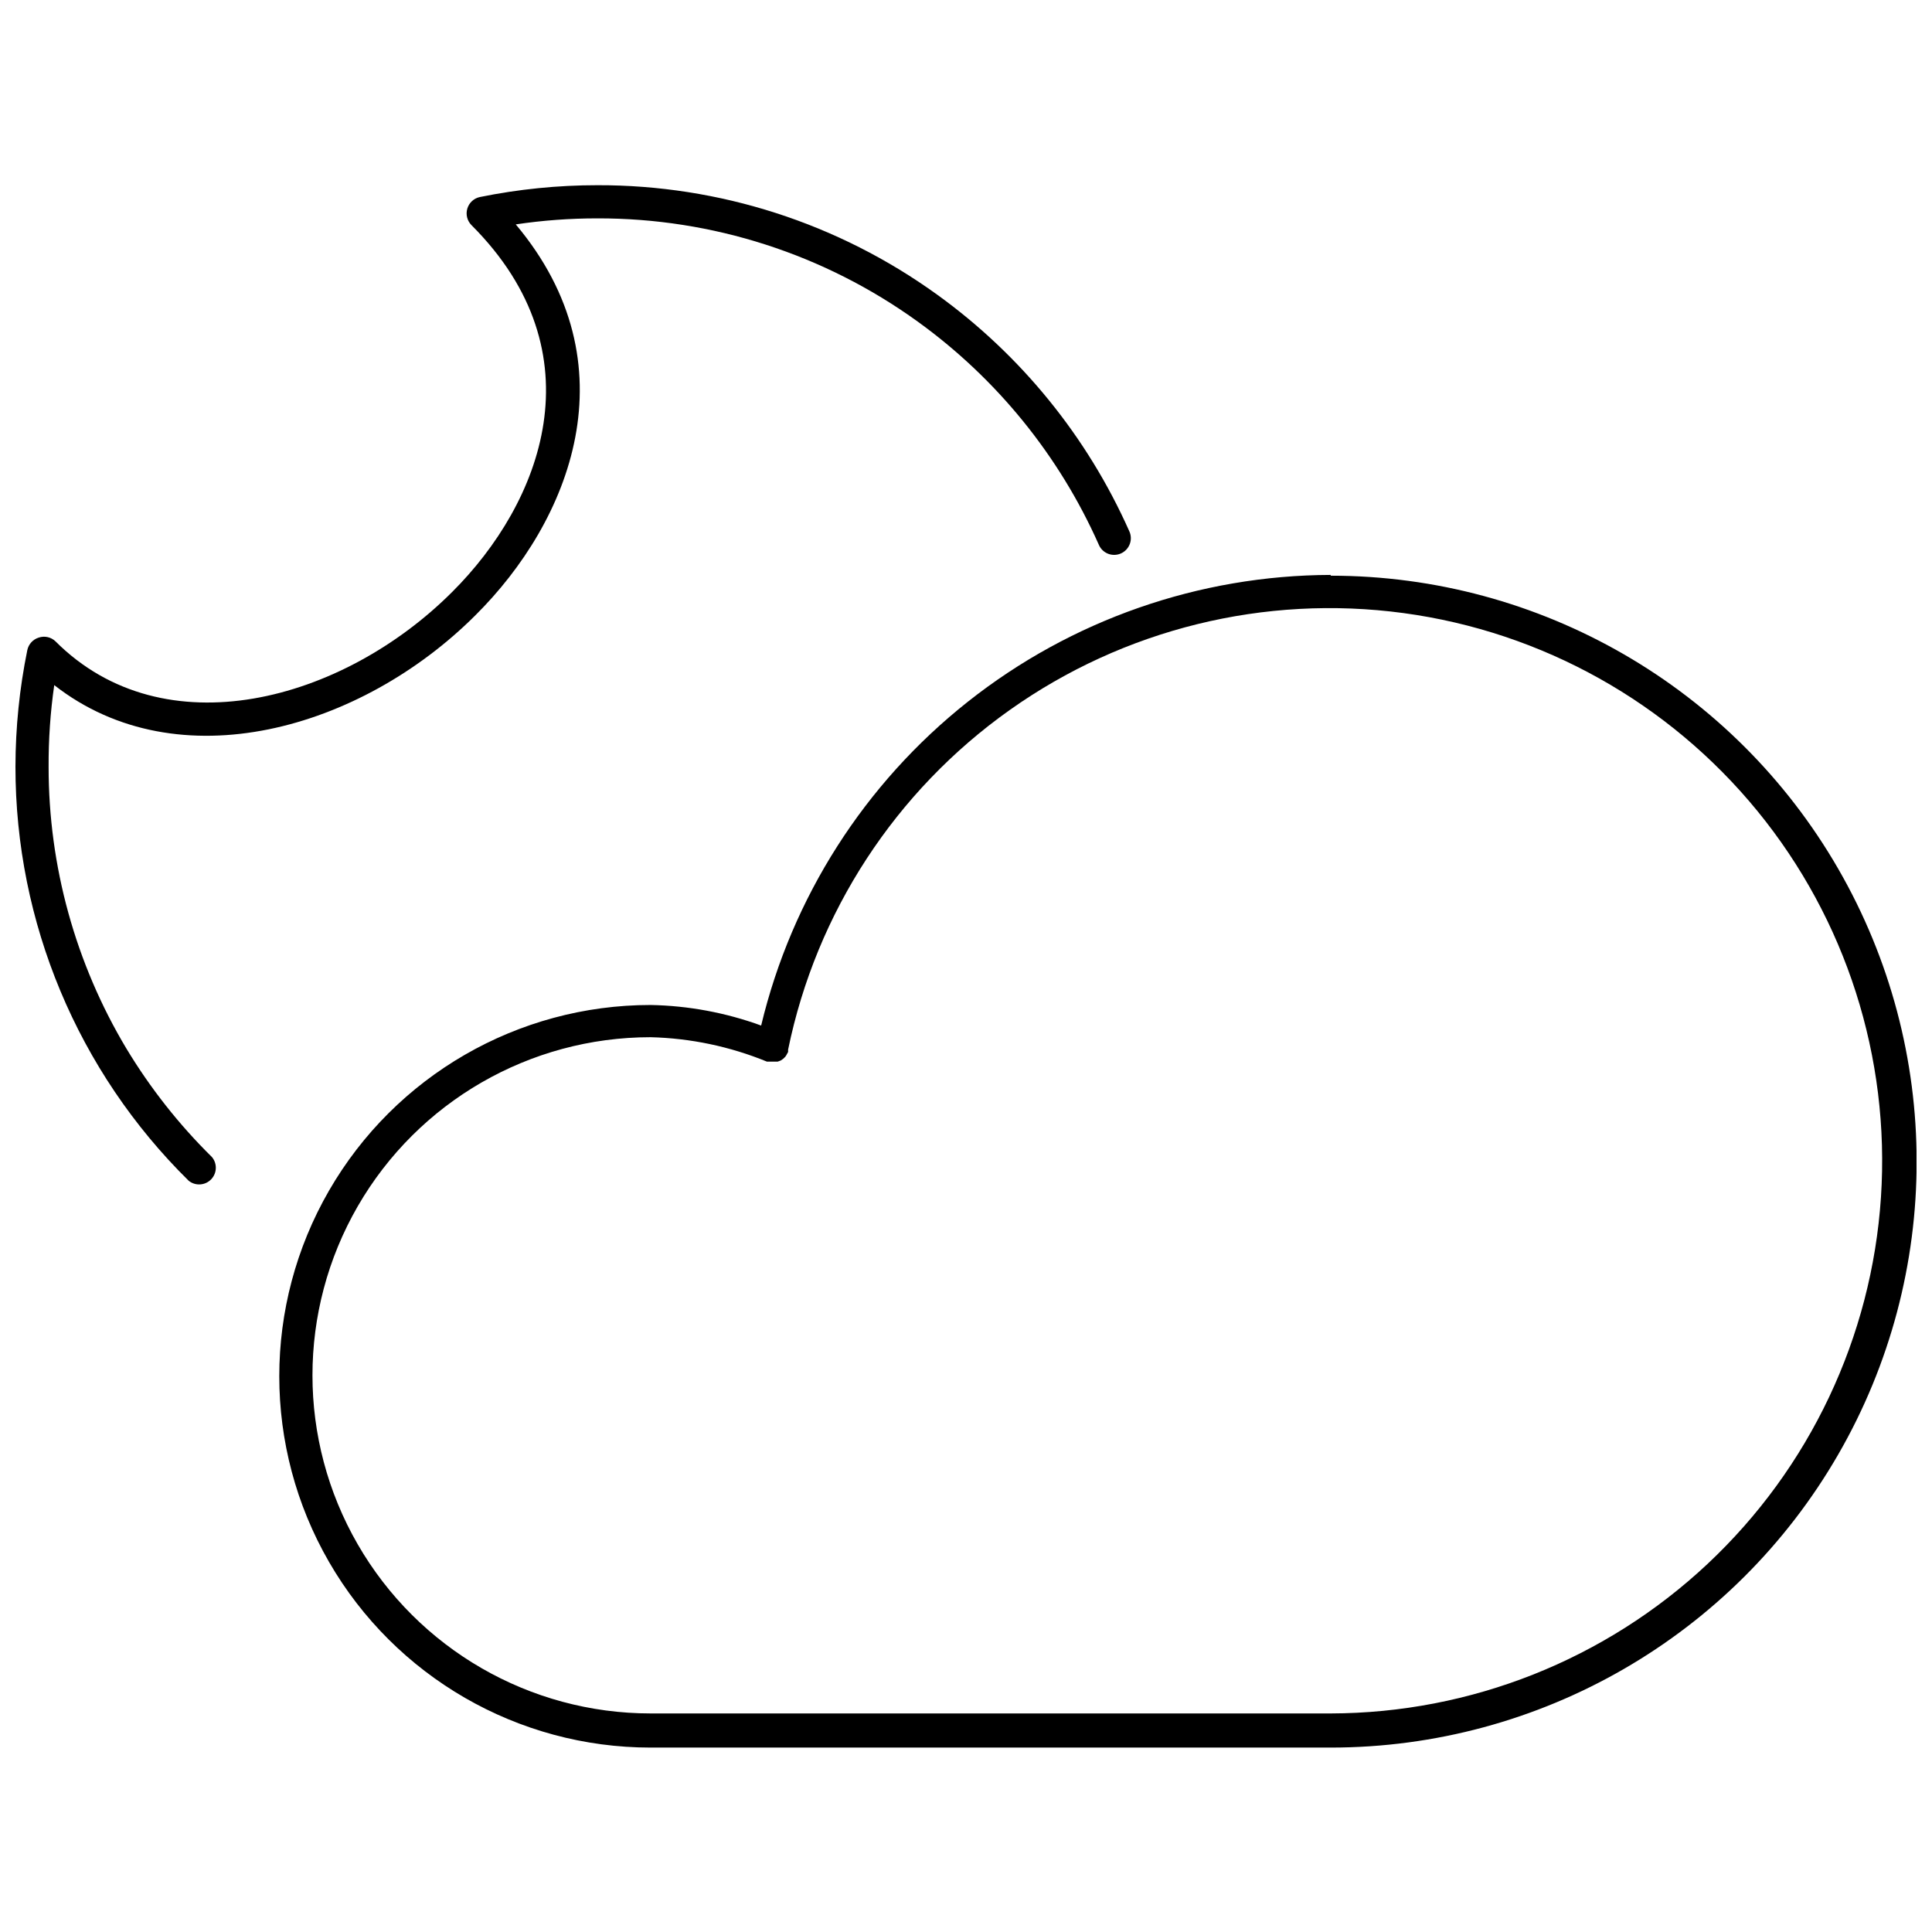 <?xml version="1.0" encoding="UTF-8"?>
<!-- The Best Svg Icon site in the world: iconSvg.co, Visit us! https://iconsvg.co -->
<svg width="800px" height="800px" version="1.1" viewBox="144 144 512 512" xmlns="http://www.w3.org/2000/svg">
 <defs>
  <clipPath id="b">
   <path d="m218 296h433.9v312h-433.9z"/>
  </clipPath>
  <clipPath id="a">
   <path d="m148.09 193h295.91v265h-295.91z"/>
  </clipPath>
 </defs>
 <g>
  <g clip-path="url(#b)">
   <path d="m496.65 296.36c-34.906 0.102-68.766 11.93-96.137 33.586-27.375 21.66-46.676 51.891-54.801 85.836-9.398-3.426-19.301-5.266-29.305-5.449-35.152 0-67.637 18.754-85.215 49.199-17.574 30.441-17.574 67.953 0 98.395 17.578 30.445 50.062 49.199 85.215 49.199h180.24c55.477 0 106.74-29.594 134.48-77.641 27.738-48.043 27.738-107.23 0-155.28-27.738-48.043-79-77.641-134.48-77.641zm0 301.72h-180.24c-32.012 0-61.594-17.078-77.602-44.805-16.004-27.723-16.004-61.879 0-89.605 16.008-27.723 45.59-44.801 77.602-44.801 10.59 0.262 21.043 2.457 30.848 6.477h2.828l0.824-0.309 0.668-0.461 0.566-0.566h-0.004c0.18-0.242 0.336-0.5 0.461-0.773 0.098-0.148 0.184-0.301 0.258-0.461v-0.309-0.309c7.465-36.359 28.457-68.527 58.73-90 30.27-21.477 67.566-30.656 104.35-25.688 36.781 4.969 70.305 23.715 93.793 52.453s35.191 65.324 32.742 102.36c-2.449 37.035-18.867 71.758-45.938 97.152-27.07 25.395-62.77 39.562-99.887 39.645z"/>
  </g>
  <g clip-path="url(#a)">
   <path d="m177.45 421.8c-13.469-22.531-20.574-48.293-20.566-74.543-0.039-7.258 0.461-14.512 1.492-21.695 32.852 25.703 81.328 11.723 111.56-18.457 25.191-24.984 41.949-66.473 10.746-103.64 7.144-1.062 14.363-1.598 21.59-1.594 30.488-0.078 60.215 9.496 84.93 27.352 20.926 15.102 37.477 35.484 47.965 59.066 0.449 1.113 1.332 1.992 2.441 2.441 1.113 0.449 2.359 0.426 3.453-0.062 1.098-0.488 1.945-1.398 2.356-2.527 0.41-1.125 0.344-2.371-0.18-3.449-11.133-25.004-28.695-46.609-50.895-62.617-26.195-18.922-57.703-29.07-90.02-28.992-10.461-0.004-20.898 1.047-31.152 3.133-1.59 0.336-2.863 1.516-3.324 3.07-0.465 1.555-0.035 3.238 1.113 4.387 34.031 34.031 18.559 73.617-5.141 97.215-29.047 29.047-76.344 41.898-105.13 13.059-1.176-1.125-2.879-1.5-4.422-0.98-1.547 0.477-2.707 1.758-3.031 3.344-2.07 10.152-3.121 20.484-3.137 30.844-0.027 41.262 16.512 80.805 45.91 109.76 1.77 1.418 4.324 1.27 5.918-0.348 1.59-1.621 1.699-4.18 0.25-5.926-8.754-8.625-16.387-18.312-22.723-28.84z"/>
  </g>
 </g>
</svg>